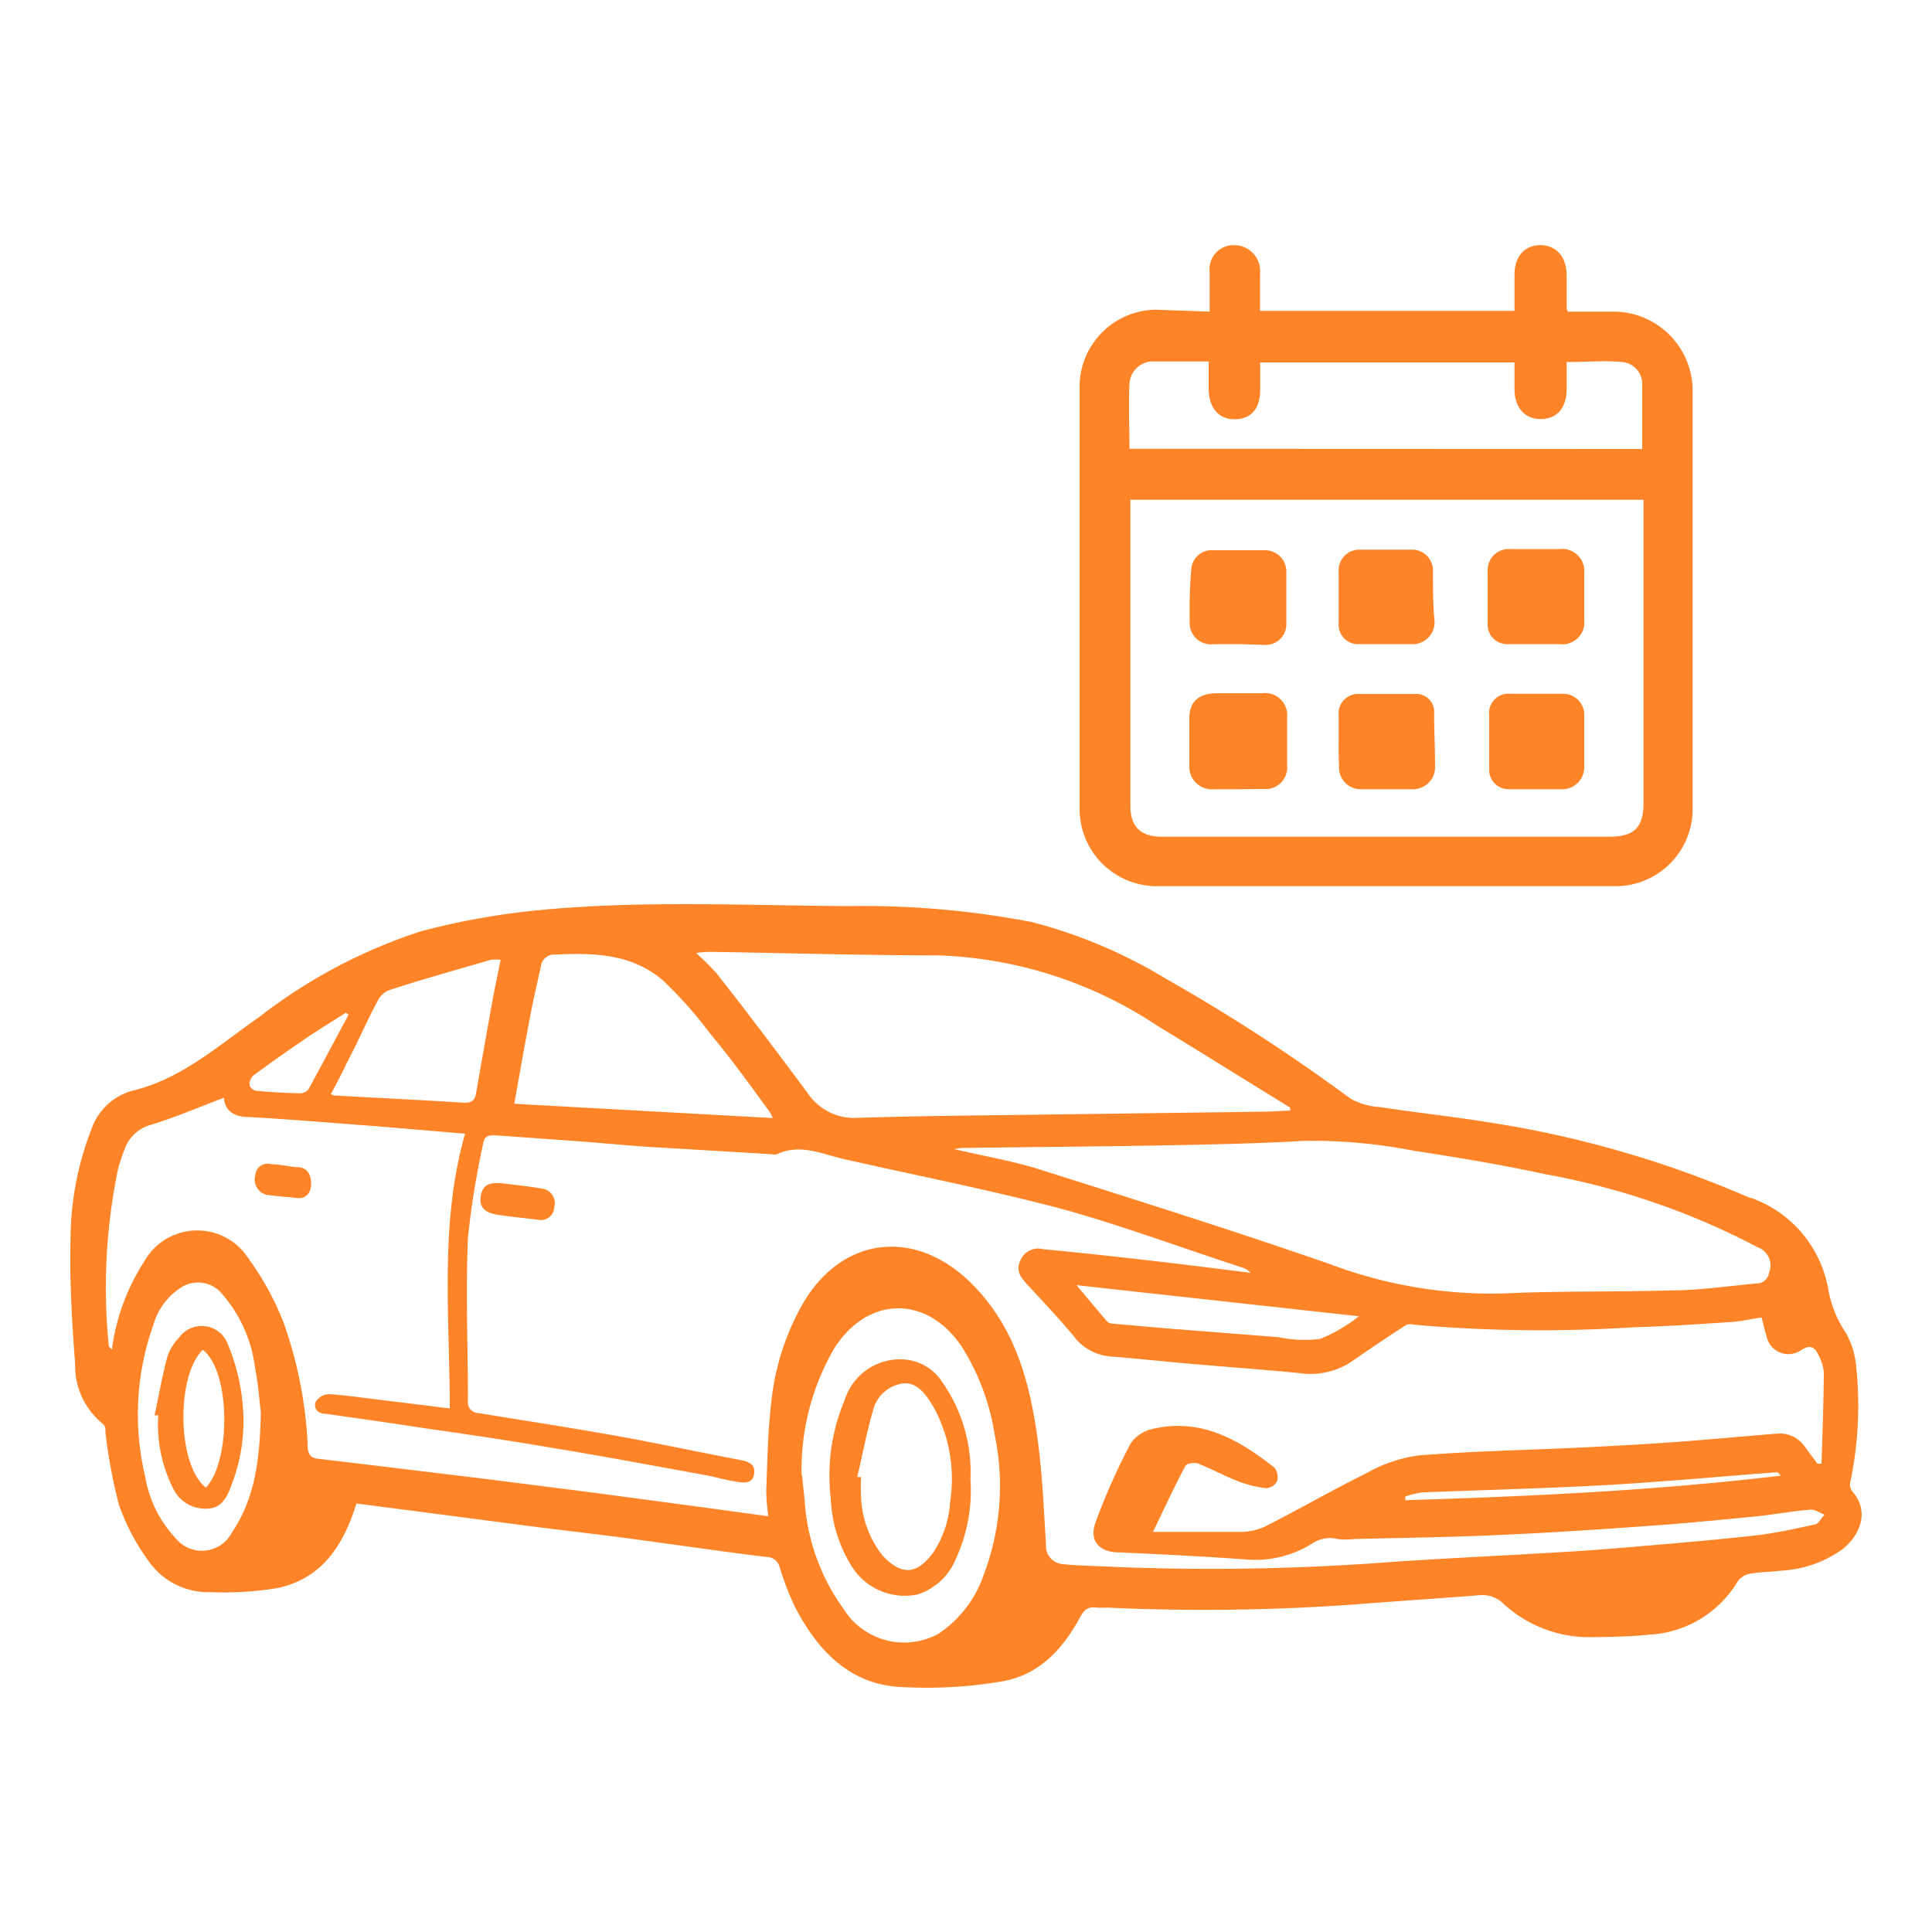 <svg xmlns="http://www.w3.org/2000/svg" id="Layer_1" data-name="Layer 1" viewBox="0 0 100 100"><defs><style>.cls-1{fill:#ff8427;}</style></defs><path class="cls-1" d="M18.45,77.82c-.68,2.2-1.81,3.9-4.1,4.38a17,17,0,0,1-3.42.21,3.77,3.77,0,0,1-3.26-1.64,11.16,11.16,0,0,1-1.52-2.9,28.09,28.09,0,0,1-.69-3.7c0-.17,0-.4-.16-.49a3.86,3.86,0,0,1-1.41-3.07c-.16-2.1-.29-4.21-.24-6.31a15.88,15.88,0,0,1,1.08-5.85,3.12,3.12,0,0,1,2.14-2c2.57-.62,4.47-2.37,6.55-3.81A27.33,27.33,0,0,1,21.8,48.2a37.94,37.94,0,0,1,5.8-1.06c5.43-.56,10.89-.27,16.33-.24a46.13,46.13,0,0,1,9.45.82,25.66,25.66,0,0,1,6.95,2.93,94,94,0,0,1,9.58,6.22,3.54,3.54,0,0,0,1.5.43c1.83.28,3.68.48,5.51.77A54.6,54.6,0,0,1,90.57,62l.06,0a6.15,6.15,0,0,1,4,4.72A5.74,5.74,0,0,0,95.55,69a4.35,4.35,0,0,1,.53,1.77,19.31,19.31,0,0,1-.32,6,.56.56,0,0,0,.13.44c.93,1.07.33,2.32-.55,3a6,6,0,0,1-3.19,1.09c-.52.07-1.06.06-1.58.16a1,1,0,0,0-.62.38,5.67,5.67,0,0,1-4.58,2.77c-1,.1-2,.12-3.06.13A6.55,6.55,0,0,1,77.81,83a1.54,1.54,0,0,0-1.25-.43c-2.17.17-4.33.31-6.49.48a108.81,108.81,0,0,1-12.77.16,5.07,5.07,0,0,1-.55,0c-.43-.07-.64.12-.84.49-.9,1.66-2.12,3-4.06,3.33a23.08,23.08,0,0,1-5.5.27c-2.52-.24-4.11-2-5.22-4.16a15.31,15.31,0,0,1-.77-2,.69.69,0,0,0-.67-.55c-2.31-.28-4.61-.62-6.91-.93-1.73-.23-3.47-.43-5.21-.65l-5.21-.68Zm21.32.66a10.36,10.36,0,0,1-.11-1.31c.06-1.53.08-3.06.26-4.58a13,13,0,0,1,1.57-5c2-3.57,5.8-4.08,8.74-1.21,2.44,2.39,3.16,5.48,3.55,8.69.19,1.62.26,3.26.36,4.89a.94.94,0,0,0,.88,1c.95.09,1.92.1,2.87.15a122.92,122.92,0,0,0,14.49-.29c2.79-.18,5.59-.31,8.39-.48,1.25-.07,2.49-.17,3.73-.27,2.14-.19,4.28-.36,6.41-.6,1-.12,2-.34,3-.56.2,0,.35-.33.53-.51-.24-.09-.5-.28-.73-.26-1,.08-1.89.26-2.85.35-1.93.19-3.86.38-5.79.51-2.64.19-5.27.36-7.91.47-2.35.1-4.71.13-7.06.19a3.53,3.53,0,0,1-.86,0,1.64,1.64,0,0,0-1.33.24,5.54,5.54,0,0,1-3.38.82c-2.2-.16-4.41-.27-6.62-.37-1,0-1.55-.59-1.21-1.54a32.77,32.77,0,0,1,1.83-4.11,1.85,1.85,0,0,1,1.13-.74c2.47-.58,4.45.54,6.3,2a.78.78,0,0,1,.14.71.69.69,0,0,1-.56.36,5.86,5.86,0,0,1-1.43-.35c-.72-.28-1.4-.65-2.11-.93-.18-.07-.58,0-.64.12-.56,1.05-1.06,2.13-1.68,3.42,1.64,0,3.1,0,4.55,0A3,3,0,0,0,65.5,79c1.76-.89,3.47-1.88,5.23-2.75a7.56,7.56,0,0,1,2.63-.91c2.77-.23,5.56-.28,8.34-.41,1.66-.08,3.31-.17,5-.29s3.54-.3,5.32-.44a1.57,1.57,0,0,1,1.41.7l.64.86.21,0c.05-1.58.11-3.16.12-4.75a2.38,2.38,0,0,0-.27-.86c-.19-.4-.4-.58-.89-.28a1.15,1.15,0,0,1-1.81-.74c-.1-.3-.17-.62-.25-.94-.57.09-1.09.21-1.62.24-1.65.11-3.3.22-5,.27a75.46,75.46,0,0,1-11.35-.13.78.78,0,0,0-.41,0c-1,.64-1.93,1.27-2.88,1.93a3.84,3.84,0,0,1-2.68.57c-1.83-.18-3.67-.31-5.5-.47-1.43-.12-2.85-.28-4.27-.39a2.63,2.63,0,0,1-1.91-1.07c-.76-.91-1.57-1.77-2.38-2.64-.33-.37-.62-.71-.37-1.25A1,1,0,0,1,54,64.66c1.83.17,3.65.37,5.48.58s3.5.42,5.25.64a1,1,0,0,0-.46-.28c-3.07-1-6.1-2.13-9.21-3-3.76-1-7.6-1.75-11.4-2.61-1.13-.26-2.24-.81-3.44-.25a.65.65,0,0,1-.31,0l-6.37-.38c-1.16-.08-2.32-.19-3.48-.28l-4.47-.32c-.33,0-.52.05-.58.43a43.47,43.47,0,0,0-.79,4.88c-.12,2.8,0,5.61,0,8.42a.56.56,0,0,0,.54.65c2.27.37,4.54.72,6.81,1.12s4.54.89,6.81,1.32c.47.09.75.29.64.77s-.57.39-.91.34c-.54-.08-1.07-.24-1.61-.34-2.7-.49-5.4-1-8.11-1.44-2.16-.37-4.34-.69-6.51-1-1.67-.26-3.34-.49-5-.73-.39,0-.68-.24-.54-.62a.83.83,0,0,1,.68-.4c1,.07,2.07.23,3.11.35l3.15.39c0-4.77-.54-9.53.79-14.22l-4.62-.39c-2.18-.16-4.36-.35-6.54-.47-.79,0-1.27-.31-1.32-1-1.25.47-2.48,1-3.74,1.39a2,2,0,0,0-1.41,1.3,9.41,9.41,0,0,0-.33,1,30.17,30.17,0,0,0-.48,9.14c0,.06.08.11.16.2A11.06,11.06,0,0,1,7.46,65.3a3.15,3.15,0,0,1,5.39-.18,15,15,0,0,1,1.81,3.29,21.84,21.84,0,0,1,1.26,6.26c0,.36,0,.77.51.83l3.35.4,5.52.67,5.34.68,5.09.68Zm9.62-19c1.51.35,2.91.59,4.26,1,5.07,1.6,10.14,3.2,15.16,4.94a23.73,23.73,0,0,0,9,1.53c2.88-.14,5.78-.07,8.66-.16,1.49,0,3-.23,4.46-.36a.63.63,0,0,0,.63-.53A1,1,0,0,0,91,64.57a38.13,38.13,0,0,0-11-3.79c-2.26-.49-4.55-.87-6.84-1.22a27.41,27.41,0,0,0-5.66-.51c-2.51.15-5,.19-7.55.24-3.4.06-6.8.08-10.2.13Zm17.39-2,0-.15c-2.28-1.4-4.56-2.83-6.85-4.22a21.78,21.78,0,0,0-11.37-3.66c-3.89,0-7.78-.12-11.67-.18-.25,0-.5,0-.86.06a13.22,13.22,0,0,1,1.06,1.05c1.58,2,3.16,4.11,4.71,6.19a2.88,2.88,0,0,0,2.55,1.29c2.47-.08,4.95-.11,7.43-.14l13.65-.18C65.9,57.53,66.34,57.5,66.78,57.48ZM40,57.87a2.68,2.68,0,0,0-.17-.33c-1-1.37-2-2.76-3.12-4.1a21.2,21.2,0,0,0-2.35-2.65c-1.6-1.42-3.59-1.48-5.6-1.38A.69.69,0,0,0,28,50c-.19.88-.4,1.74-.56,2.62-.29,1.49-.55,3-.82,4.51Zm1.53,18.51c0,.34.08.82.12,1.31a10.74,10.74,0,0,0,2,5.57,3.7,3.7,0,0,0,4.93,1.3,6,6,0,0,0,2.34-3.06,12.94,12.94,0,0,0,.57-7.21,12,12,0,0,0-1.68-4.54C48,67,44.9,67.06,43.17,69.81A12.52,12.52,0,0,0,41.49,76.38ZM17.13,56.63a.73.73,0,0,0,.16.07c2.25.13,4.5.23,6.74.38.45,0,.56-.18.62-.54.28-1.62.57-3.24.86-4.86.12-.64.26-1.28.4-2a2.05,2.05,0,0,0-.5,0c-1.77.52-3.54,1-5.29,1.58a1.13,1.13,0,0,0-.58.56c-.54,1-1,2.08-1.55,3.12C17.71,55.53,17.42,56.08,17.13,56.63ZM13.5,73.12c-.06-.48-.12-1.42-.3-2.33a7.18,7.18,0,0,0-1.77-3.89,1.61,1.61,0,0,0-2.07-.25,3.37,3.37,0,0,0-1.42,1.92,13.84,13.84,0,0,0-.42,7.88,6.06,6.06,0,0,0,1.54,3.13A1.75,1.75,0,0,0,12,79.33C13.17,77.6,13.45,75.62,13.5,73.12Zm42.22-6.6,1.53,1.82a.48.48,0,0,0,.31.17l2.86.25,5.74.45a6.73,6.73,0,0,0,2.18.09,8.34,8.34,0,0,0,2-1.17Zm-37.67-14-.15-.1c-.72.46-1.45.9-2.15,1.38-.89.61-1.77,1.23-2.64,1.87a.7.7,0,0,0-.2.49.47.47,0,0,0,.35.3c.75.07,1.5.11,2.26.13a.56.56,0,0,0,.44-.2C16.67,55.1,17.35,53.8,18.05,52.51ZM92.18,76.38,92,76.2c-2.91.22-5.82.49-8.73.66-3.23.18-6.47.26-9.7.39a4.81,4.81,0,0,0-.83.21l0,.19C79.18,77.45,85.61,77.16,92.18,76.38Z"></path><path class="cls-1" d="M62.61,16.13c0-.73,0-1.4,0-2.07a1.24,1.24,0,0,1,1.3-1.37,1.34,1.34,0,0,1,1.31,1.46v1.94H78.39c0-.63,0-1.24,0-1.85,0-1,.55-1.56,1.36-1.55s1.34.61,1.34,1.58c0,.55,0,1.1,0,1.66,0,0,0,.07.05.2.81,0,1.64,0,2.47,0a4.1,4.1,0,0,1,4,4c0,7.21,0,14.43,0,21.64a4,4,0,0,1-4.12,4.1H59.88a4,4,0,0,1-4-4q0-11,0-22a4,4,0,0,1,3.91-3.84Zm-4.1,9.74c0,.11,0,.15,0,.18,0,5.23,0,10.45,0,15.67,0,1.09.55,1.59,1.65,1.59h23.1c1.34,0,1.81-.47,1.81-1.8V25.87ZM85,23.24c0-1.15,0-2.25,0-3.35a1.14,1.14,0,0,0-1-1.15c-1-.09-1.91,0-2.91,0,0,.5,0,.94,0,1.39,0,1-.52,1.56-1.34,1.56s-1.35-.58-1.36-1.53v-1.4H65.23v1.38c0,1-.46,1.55-1.31,1.56s-1.36-.6-1.36-1.6V18.71c-1,0-2,0-3,0a1.23,1.23,0,0,0-1.1,1.13c-.05,1.12,0,2.24,0,3.39Z"></path><path class="cls-1" d="M25.93,61.24c.71.09,1.42.16,2.12.28a.76.76,0,0,1,.64.95.69.69,0,0,1-.85.66c-.69-.08-1.38-.15-2.06-.25s-1-.38-.89-1S25.42,61.21,25.93,61.24Z"></path><path class="cls-1" d="M15.31,62c-.55-.06-1-.08-1.48-.15a.81.81,0,0,1-.62-1,.64.64,0,0,1,.82-.59c.45,0,.89.12,1.33.15.6,0,.76.46.74.93S15.76,62.09,15.31,62Z"></path><path class="cls-1" d="M50.23,76.58a8.41,8.41,0,0,1-.74,4.07,3.2,3.2,0,0,1-2,1.88,3.24,3.24,0,0,1-3.35-1.37A7.16,7.16,0,0,1,43,77.55a10,10,0,0,1,.72-5.08,3,3,0,0,1,3-2.11,2.57,2.57,0,0,1,2.08,1.22A8.11,8.11,0,0,1,50.23,76.58Zm-5.86-.13.2,0a9.2,9.2,0,0,0,0,1.05,5.2,5.2,0,0,0,1.1,3c1,1.08,1.8,1,2.64-.15a5.31,5.31,0,0,0,.87-2.63,7.75,7.75,0,0,0-.87-4.91c-.35-.58-.79-1.24-1.51-1.21A1.85,1.85,0,0,0,45.19,73C44.85,74.16,44.64,75.31,44.37,76.45Z"></path><path class="cls-1" d="M8,73.26c.21-1,.39-2,.65-3a2.5,2.5,0,0,1,.6-1,1.44,1.44,0,0,1,2.54.31,10.52,10.52,0,0,1,.76,3A9.1,9.1,0,0,1,12,76.82c-.21.59-.49,1.21-1.18,1.26a1.84,1.84,0,0,1-1.84-1,7.39,7.39,0,0,1-.79-3.83ZM10.66,77c1.32-1.42,1.26-6.09-.17-7.13C9.09,71.26,9.18,75.87,10.66,77Z"></path><path class="cls-1" d="M64.08,40.85H62.86a1.17,1.17,0,0,1-1.3-1.23c0-.82,0-1.64,0-2.45S62,35.89,63,35.88c.77,0,1.55,0,2.33,0a1.15,1.15,0,0,1,1.29,1.28c0,.82,0,1.63,0,2.45a1.12,1.12,0,0,1-1.21,1.23Z"></path><path class="cls-1" d="M64.13,33.34H62.84a1.1,1.1,0,0,1-1.26-1.17,24.24,24.24,0,0,1,.08-2.69,1.05,1.05,0,0,1,1.12-1q1.35,0,2.7,0a1.1,1.1,0,0,1,1.1,1.14q0,1.32,0,2.64a1.07,1.07,0,0,1-1.16,1.12Z"></path><path class="cls-1" d="M71.77,33.34H70.36a1,1,0,0,1-1.07-1.08c0-.88,0-1.76,0-2.64a1.07,1.07,0,0,1,1.06-1.17c.94,0,1.88,0,2.82,0a1.08,1.08,0,0,1,1,1.12c0,.82,0,1.64.07,2.46A1.14,1.14,0,0,1,73,33.34Z"></path><path class="cls-1" d="M69.29,38.3c0-.43,0-.86,0-1.28a1,1,0,0,1,1-1.1q1.5,0,3,0a.92.92,0,0,1,.94,1c0,.92.05,1.84.05,2.76a1.14,1.14,0,0,1-1.15,1.17q-1.32,0-2.64,0a1.12,1.12,0,0,1-1.18-1.19C69.28,39.2,69.29,38.75,69.29,38.3Z"></path><path class="cls-1" d="M79.49,40.85c-.47,0-.94,0-1.41,0a1,1,0,0,1-1-1.05c0-.92,0-1.84,0-2.76a1,1,0,0,1,1.09-1.13c.92,0,1.84,0,2.76,0A1.09,1.09,0,0,1,82,37.05q0,1.32,0,2.64a1.14,1.14,0,0,1-1.23,1.16Z"></path><path class="cls-1" d="M79.45,33.34H78a1,1,0,0,1-1-1c0-.92,0-1.84,0-2.76a1.09,1.09,0,0,1,1.14-1.16q1.29,0,2.58,0A1.15,1.15,0,0,1,82,29.68c0,.8,0,1.59,0,2.39a1.14,1.14,0,0,1-1.28,1.27Z"></path></svg>